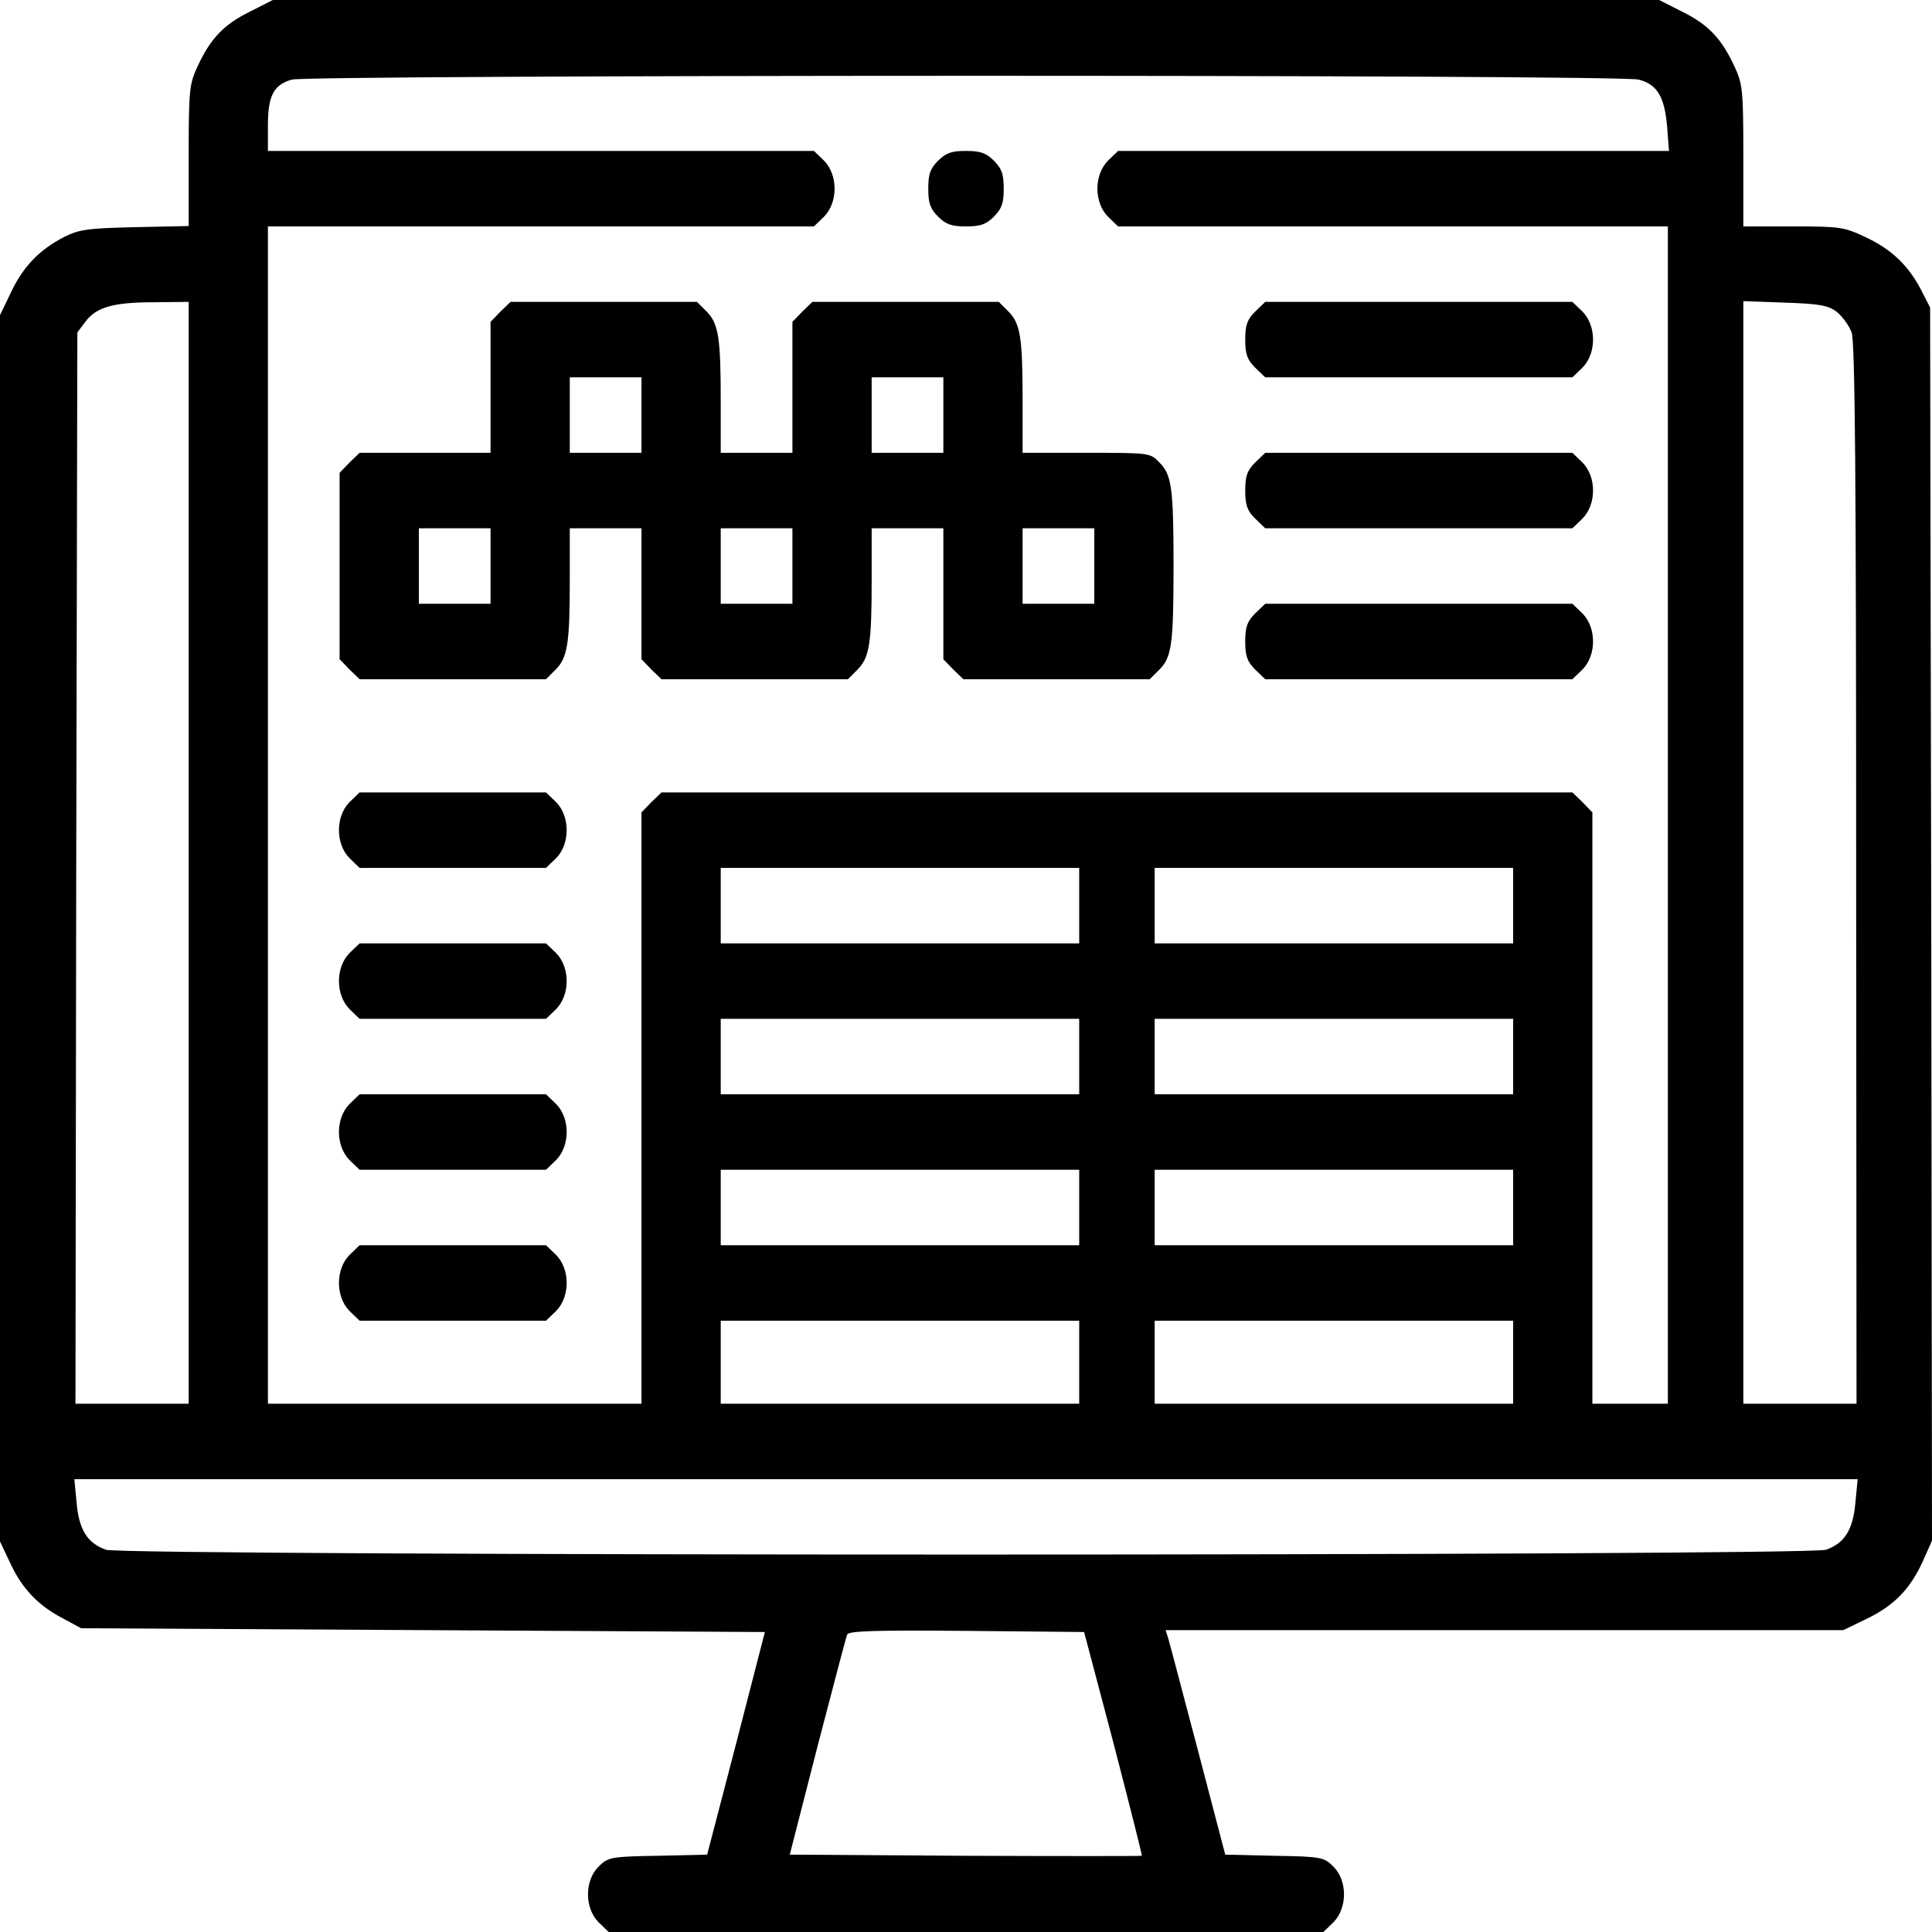 <svg xmlns="http://www.w3.org/2000/svg" width="512pt" height="512pt" viewBox="0 0 512 512" preserveAspectRatio="xMidYMid meet"><g transform="translate(0,512) scale(0.1,-0.1)" fill="#000000" stroke="none"><path d="M662 5089 c-69 -34 -104 -71 -138 -144 -22 -47 -24 -62 -24 -237 l0 -187 -142 -3 c-127 -3 -148 -6 -188 -26 -66 -34 -109 -79 -141 -147 l-29 -60 0 -1625 0 -1625 26 -55 c31 -68 74 -114 139 -148 l50 -27 906 -5 906 -5 -76 -295 -77 -295 -131 -3 c-126 -2 -132 -4 -157 -29 -37 -37 -37 -109 0 -147 l27 -26 947 0 947 0 27 26 c37 38 37 110 0 147 -25 25 -31 27 -157 29 l-130 3 -72 275 c-40 151 -75 285 -79 298 l-7 22 898 0 898 0 60 29 c73 35 116 78 150 152 l25 56 -2 1634 -3 1634 -23 45 c-34 66 -79 109 -147 141 -57 27 -67 29 -192 29 l-133 0 0 188 c0 175 -2 190 -24 237 -34 73 -69 110 -138 144 l-61 31 -1837 0 -1837 0 -61 -31z m3681 -180 c49 -13 68 -45 75 -124 l5 -65 -730 0 -730 0 -27 -26 c-37 -38 -37 -110 0 -148 l27 -26 728 0 729 0 0 -1560 0 -1560 -100 0 -100 0 0 784 0 783 -26 27 -27 26 -1207 0 -1207 0 -27 -26 -26 -27 0 -783 0 -784 -495 0 -495 0 0 1560 0 1560 724 0 723 0 27 26 c37 38 37 110 0 148 l-27 26 -723 0 -724 0 0 68 c0 78 15 107 63 121 47 13 3521 14 3570 0z m-3843 -2049 l0 -1460 -150 0 -150 0 2 1419 3 1420 21 28 c29 39 74 52 182 52 l92 1 0 -1460z m4367 1434 c15 -12 33 -36 40 -55 9 -26 12 -377 12 -1436 l1 -1403 -150 0 -150 0 0 1461 0 1461 109 -4 c92 -3 115 -7 138 -24z m-2007 -1574 l0 -100 -475 0 -475 0 0 100 0 100 475 0 475 0 0 -100z m1150 0 l0 -100 -475 0 -475 0 0 100 0 100 475 0 475 0 0 -100z m-1150 -400 l0 -100 -475 0 -475 0 0 100 0 100 475 0 475 0 0 -100z m1150 0 l0 -100 -475 0 -475 0 0 100 0 100 475 0 475 0 0 -100z m-1150 -400 l0 -100 -475 0 -475 0 0 100 0 100 475 0 475 0 0 -100z m1150 0 l0 -100 -475 0 -475 0 0 100 0 100 475 0 475 0 0 -100z m-1150 -410 l0 -110 -475 0 -475 0 0 110 0 110 475 0 475 0 0 -110z m1150 0 l0 -110 -475 0 -475 0 0 110 0 110 475 0 475 0 0 -110z m907 -372 c-6 -72 -29 -108 -78 -125 -49 -17 -4509 -17 -4558 0 -49 17 -72 53 -78 125 l-6 62 2363 0 2363 0 -6 -62z m-1966 -638 c42 -162 76 -296 75 -298 -2 -1 -212 -1 -468 0 l-465 3 73 285 c41 157 76 291 79 298 3 10 72 12 316 10 l312 -3 78 -295z"></path><path d="M2486 4694 c-21 -21 -26 -36 -26 -74 0 -38 5 -53 26 -74 21 -21 36 -26 74 -26 38 0 53 5 74 26 21 21 26 36 26 74 0 38 -5 53 -26 74 -21 21 -36 26 -74 26 -38 0 -53 -5 -74 -26z"></path><path d="M1326 4294 l-26 -27 0 -173 0 -174 -174 0 -173 0 -27 -26 -26 -27 0 -247 0 -247 26 -27 27 -26 247 0 247 0 25 25 c32 32 38 68 38 238 l0 137 95 0 95 0 0 -174 0 -173 26 -27 27 -26 247 0 247 0 25 25 c32 32 38 68 38 238 l0 137 95 0 95 0 0 -174 0 -173 26 -27 27 -26 247 0 247 0 25 25 c33 33 38 66 38 275 0 209 -5 242 -38 275 -24 25 -27 25 -193 25 l-169 0 0 138 c0 169 -6 205 -38 237 l-25 25 -247 0 -247 0 -27 -26 -26 -27 0 -173 0 -174 -95 0 -95 0 0 138 c0 169 -6 205 -38 237 l-25 25 -247 0 -247 0 -27 -26z m374 -274 l0 -100 -95 0 -95 0 0 100 0 100 95 0 95 0 0 -100z m800 0 l0 -100 -95 0 -95 0 0 100 0 100 95 0 95 0 0 -100z m-1200 -400 l0 -100 -95 0 -95 0 0 100 0 100 95 0 95 0 0 -100z m800 0 l0 -100 -95 0 -95 0 0 100 0 100 95 0 95 0 0 -100z m800 0 l0 -100 -95 0 -95 0 0 100 0 100 95 0 95 0 0 -100z"></path><path d="M3326 4294 c-21 -21 -26 -36 -26 -74 0 -38 5 -53 26 -74 l27 -26 407 0 407 0 27 26 c37 38 37 110 0 148 l-27 26 -407 0 -407 0 -27 -26z"></path><path d="M3326 3894 c-21 -21 -26 -36 -26 -74 0 -38 5 -53 26 -74 l27 -26 407 0 407 0 27 26 c37 38 37 110 0 148 l-27 26 -407 0 -407 0 -27 -26z"></path><path d="M3326 3494 c-21 -21 -26 -36 -26 -74 0 -38 5 -53 26 -74 l27 -26 407 0 407 0 27 26 c37 38 37 110 0 148 l-27 26 -407 0 -407 0 -27 -26z"></path><path d="M926 2994 c-37 -38 -37 -110 0 -148 l27 -26 247 0 247 0 27 26 c37 38 37 110 0 148 l-27 26 -247 0 -247 0 -27 -26z"></path><path d="M926 2594 c-37 -38 -37 -110 0 -148 l27 -26 247 0 247 0 27 26 c37 38 37 110 0 148 l-27 26 -247 0 -247 0 -27 -26z"></path><path d="M926 2194 c-37 -38 -37 -110 0 -148 l27 -26 247 0 247 0 27 26 c37 38 37 110 0 148 l-27 26 -247 0 -247 0 -27 -26z"></path><path d="M926 1794 c-37 -38 -37 -110 0 -148 l27 -26 247 0 247 0 27 26 c37 38 37 110 0 148 l-27 26 -247 0 -247 0 -27 -26z"></path></g></svg>